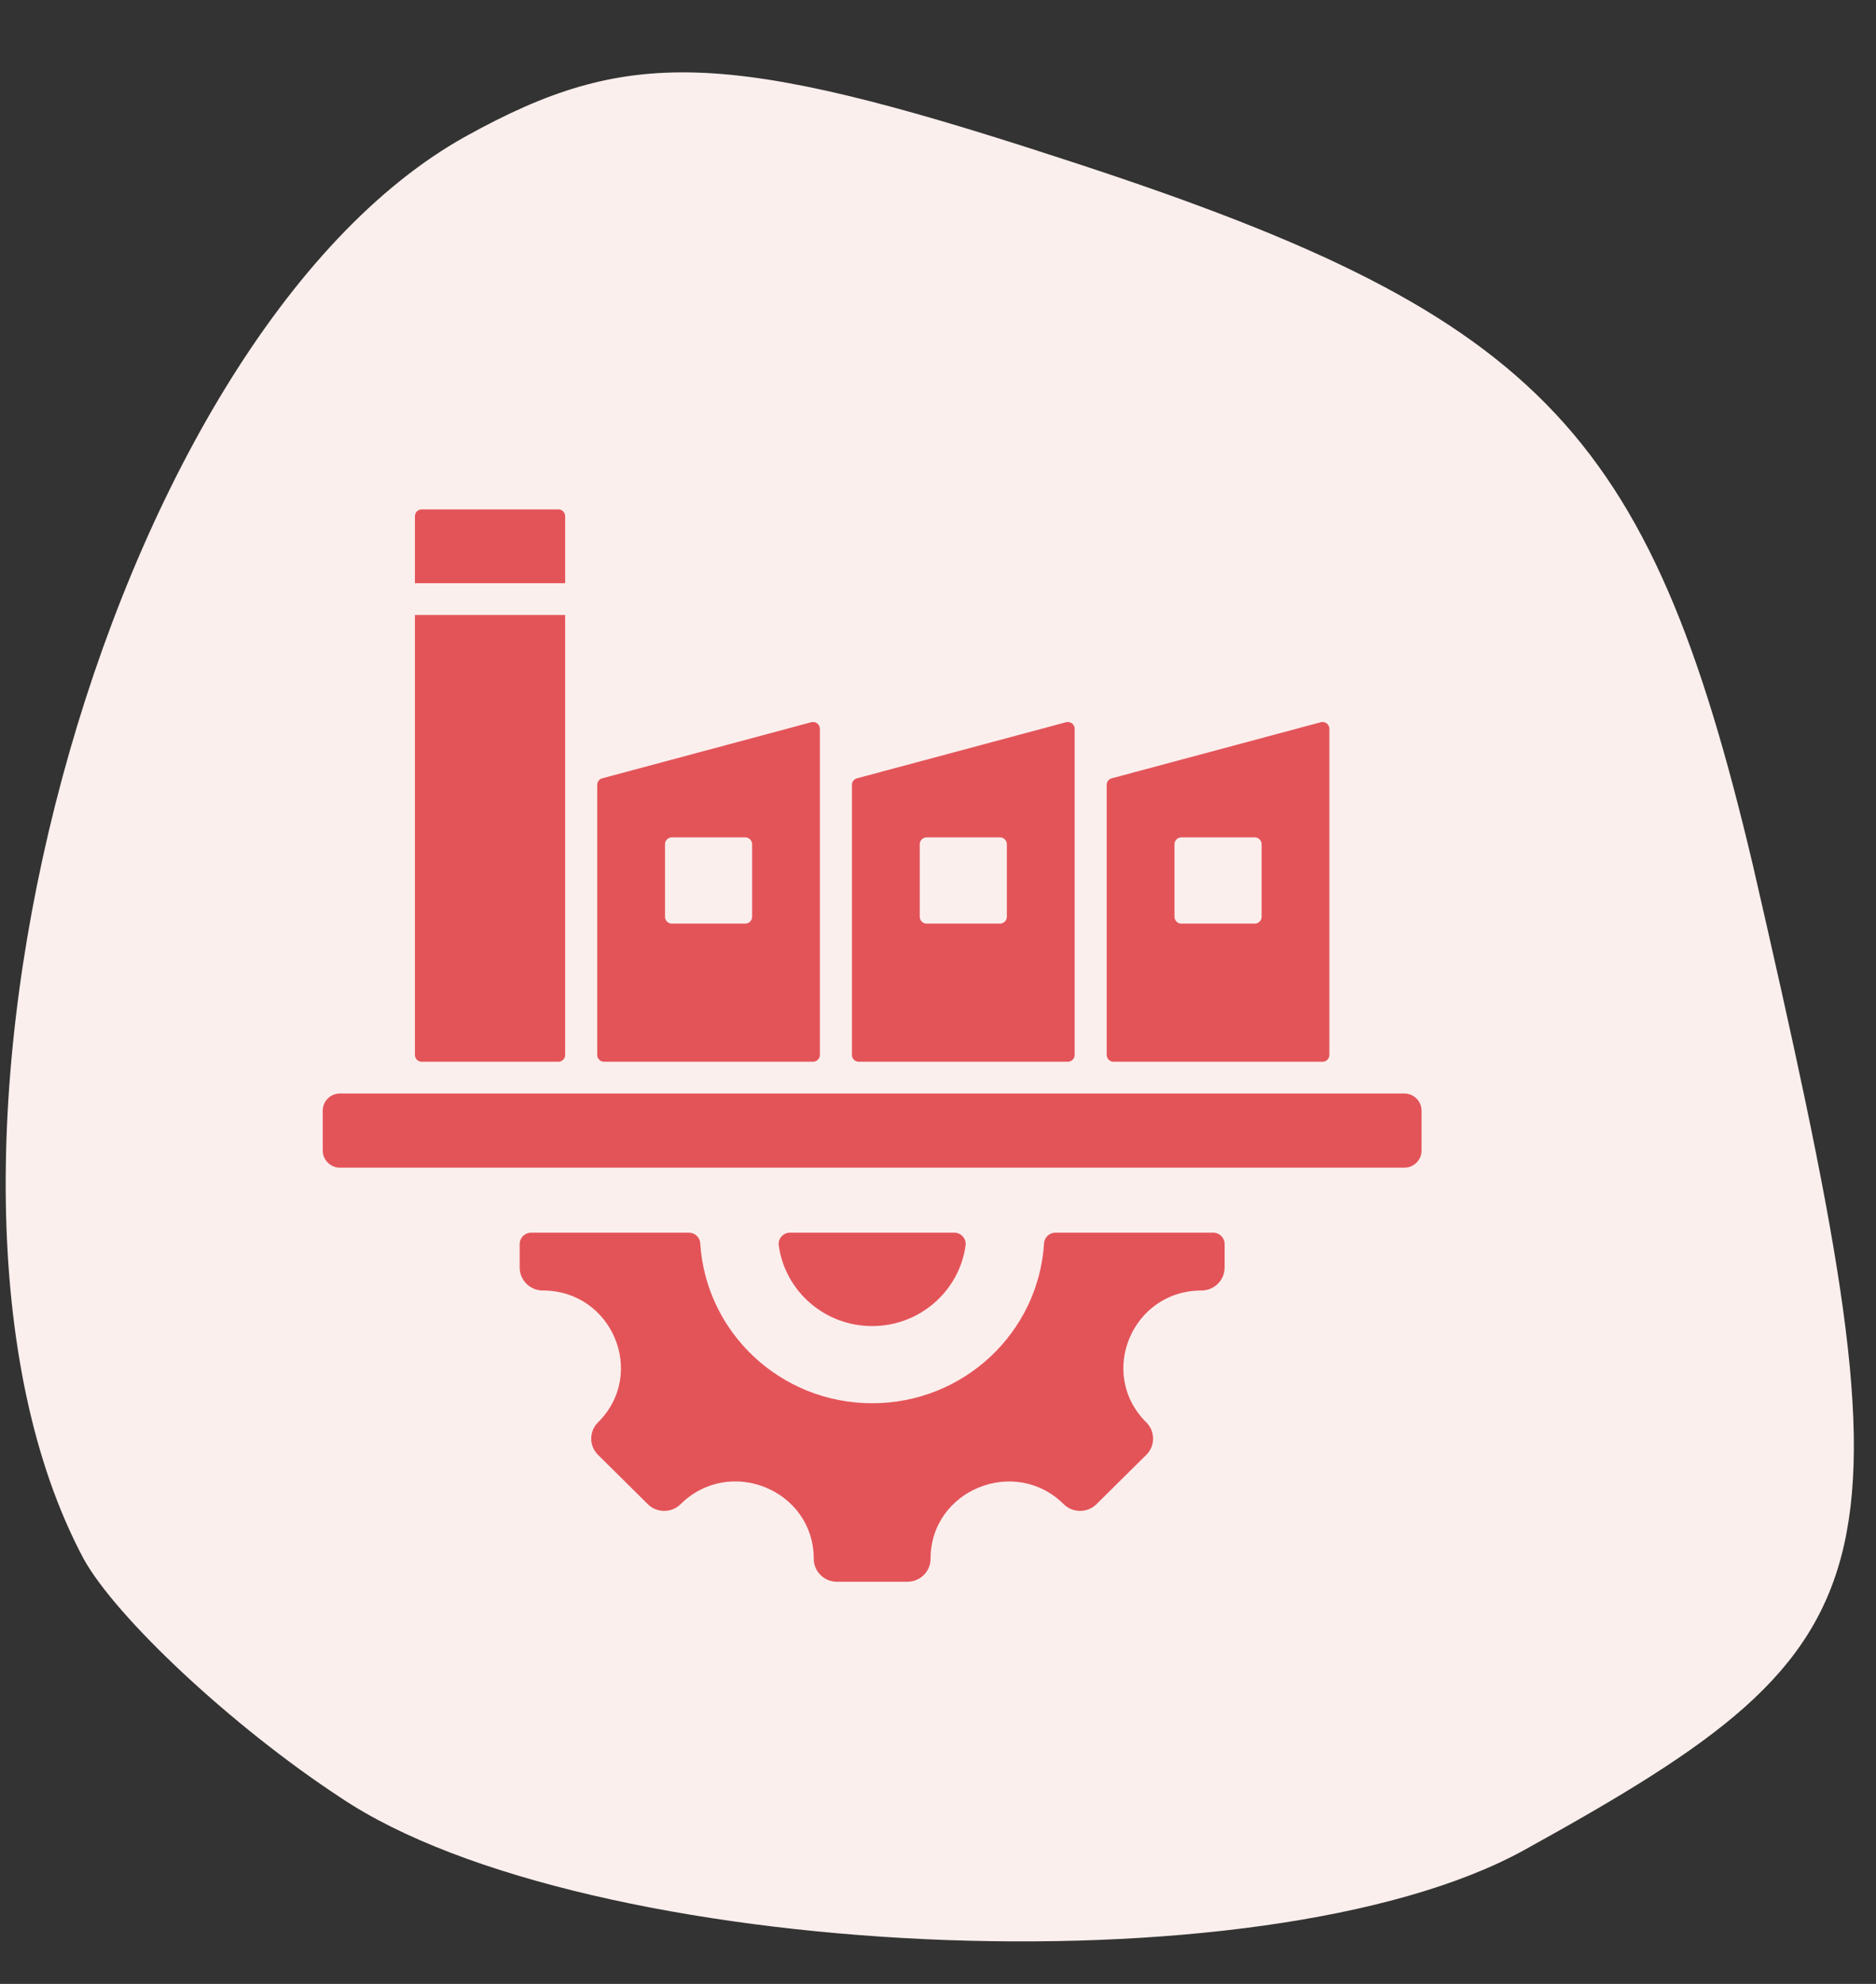 <svg width="70" height="74" viewBox="0 0 70 74" fill="none" xmlns="http://www.w3.org/2000/svg">
<rect x="0" y="0" width="70" height="74" fill="#333333" stroke="none"/>
<path d="M12.713 67.055C21.787 73.147 47.131 74.387 56.878 69.005C71.199 61.096 71.518 58.854 65.407 32.275C61.517 15.83 57.393 11.652 39.389 5.842C27.042 1.815 23.383 1.77 17.416 5.065C3.89 12.534 -4.547 43.791 3.122 58.148C4.324 60.325 8.647 64.393 12.713 67.055Z" fill="#FBEFED"/>
<path fill-rule="evenodd" clip-rule="evenodd" d="M44.831 48.136C42.241 48.136 40.941 51.243 42.773 53.056C43.11 53.39 43.11 53.932 42.773 54.266L40.913 56.107C40.575 56.441 40.028 56.441 39.691 56.107C37.86 54.294 34.722 55.581 34.722 58.145C34.722 58.617 34.335 59 33.858 59H31.228C30.751 59 30.364 58.617 30.364 58.145C30.364 55.577 27.229 54.292 25.395 56.107C25.058 56.441 24.51 56.441 24.173 56.107L22.313 54.266C21.976 53.932 21.976 53.39 22.313 53.056C24.145 51.243 22.845 48.136 20.255 48.136C19.778 48.136 19.391 47.753 19.391 47.281V46.402C19.391 46.169 19.583 45.979 19.818 45.979H25.703C25.929 45.979 26.115 46.152 26.129 46.376C26.336 49.705 29.128 52.342 32.543 52.342C35.958 52.342 38.75 49.705 38.957 46.376C38.971 46.152 39.157 45.979 39.383 45.979H45.268C45.503 45.979 45.695 46.169 45.695 46.402V47.281C45.695 47.753 45.308 48.136 44.831 48.136ZM15.482 21.755H21.088V19.254C21.088 19.114 20.973 19 20.832 19H15.738C15.597 19 15.482 19.114 15.482 19.254V21.755ZM12.687 40.788H52.399C52.754 40.788 53.043 41.074 53.043 41.425V42.918C53.043 43.269 52.754 43.555 52.399 43.555H12.687C12.332 43.555 12.043 43.269 12.043 42.918V41.425C12.043 41.074 12.332 40.788 12.687 40.788ZM29.058 46.46C29.294 48.156 30.764 49.463 32.543 49.463C34.322 49.463 35.792 48.156 36.029 46.46C36.064 46.204 35.866 45.979 35.605 45.979H29.481C29.22 45.979 29.022 46.204 29.058 46.46ZM25.071 31.234H27.806C27.948 31.234 28.064 31.348 28.064 31.489V34.197C28.064 34.337 27.948 34.452 27.806 34.452H25.071C24.929 34.452 24.814 34.337 24.814 34.197V31.489C24.814 31.348 24.929 31.234 25.071 31.234ZM44.082 31.234H46.817C46.959 31.234 47.075 31.348 47.075 31.489V34.197C47.075 34.337 46.959 34.452 46.817 34.452H44.082C43.94 34.452 43.825 34.337 43.825 34.197V31.489C43.825 31.348 43.94 31.234 44.082 31.234ZM34.577 31.234H37.312C37.453 31.234 37.569 31.348 37.569 31.489V34.197C37.569 34.337 37.453 34.452 37.312 34.452H34.577C34.435 34.452 34.319 34.337 34.319 34.197V31.489C34.319 31.348 34.435 31.234 34.577 31.234ZM41.295 29.276V39.35C41.295 39.49 41.41 39.604 41.551 39.604H49.348C49.489 39.604 49.604 39.49 49.604 39.35V27.185C49.604 27.017 49.445 26.896 49.281 26.94L41.484 29.031C41.371 29.061 41.295 29.159 41.295 29.276ZM31.789 29.276V39.35C31.789 39.49 31.904 39.604 32.045 39.604H39.843C39.984 39.604 40.099 39.49 40.099 39.35V27.185C40.099 27.017 39.94 26.896 39.776 26.94L31.979 29.031C31.865 29.061 31.789 29.159 31.789 29.276ZM22.284 29.276V39.35C22.284 39.49 22.399 39.604 22.54 39.604H30.337C30.478 39.604 30.593 39.49 30.593 39.35V27.185C30.593 27.017 30.434 26.896 30.27 26.94L22.473 29.031C22.36 29.061 22.284 29.159 22.284 29.276ZM21.088 22.939H15.482V39.35C15.482 39.49 15.597 39.604 15.738 39.604H20.832C20.973 39.604 21.088 39.49 21.088 39.35L21.088 22.939Z" fill="#E35459"/>
</svg>

